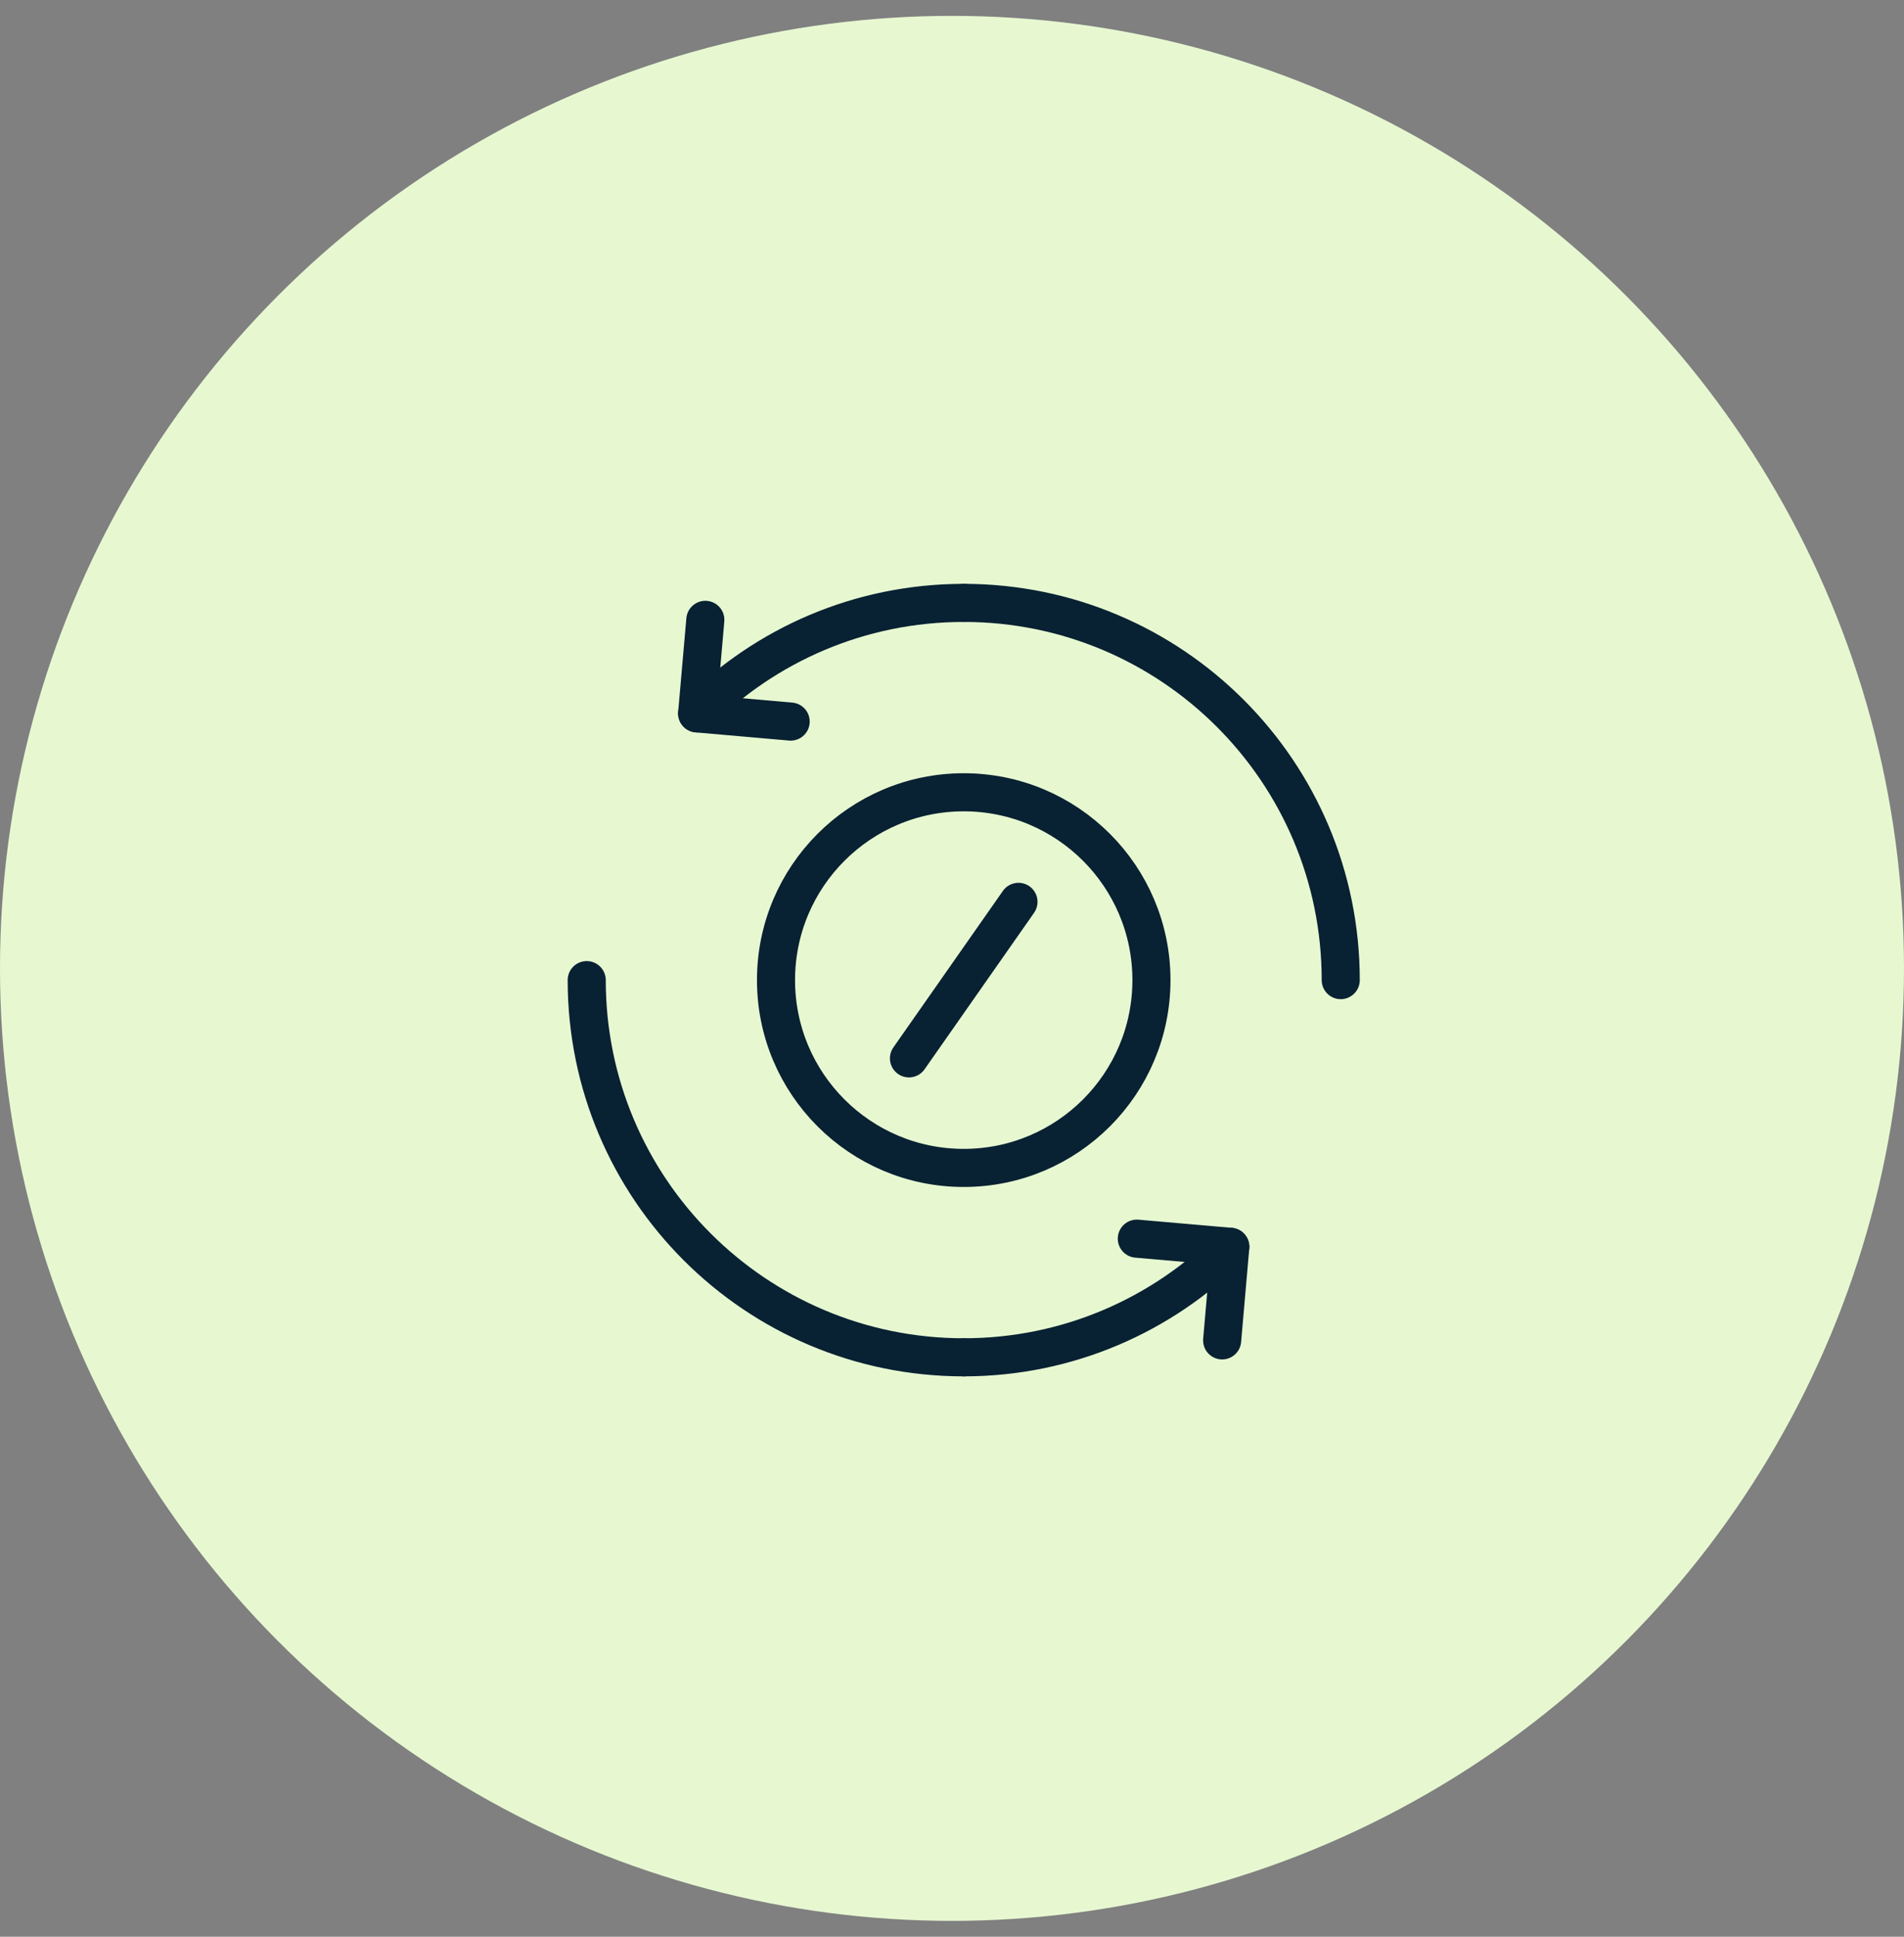 <svg width="60" height="61" viewBox="0 0 60 61" fill="none" xmlns="http://www.w3.org/2000/svg">
<rect x="0" y="0" width="60" height="61" fill="#808080" stroke="none"/>
<circle cx="30" cy="30.5" r="30" fill="#E7F8D1"/>
<path d="M30.37 36.785C33.637 36.785 36.285 34.137 36.285 30.87C36.285 27.603 33.637 24.954 30.37 24.954C27.103 24.954 24.454 27.603 24.454 30.87C24.454 34.137 27.103 36.785 30.37 36.785Z" stroke="#082133" stroke-width="1.2" stroke-miterlimit="10" stroke-linecap="round" stroke-linejoin="round"/>
<path d="M28.644 33.334L32.095 28.405" stroke="#082133" stroke-width="1.2" stroke-miterlimit="10" stroke-linecap="round" stroke-linejoin="round"/>
<path d="M22.227 19.523L21.969 22.469L24.916 22.727" stroke="#082133" stroke-width="1.2" stroke-miterlimit="10" stroke-linecap="round" stroke-linejoin="round"/>
<path d="M42.25 30.87C42.25 24.308 36.931 18.989 30.37 18.989" stroke="#082133" stroke-width="1.2" stroke-miterlimit="10" stroke-linecap="round" stroke-linejoin="round"/>
<path d="M18.489 30.87C18.489 37.431 23.808 42.75 30.37 42.75" stroke="#082133" stroke-width="1.2" stroke-miterlimit="10" stroke-linecap="round" stroke-linejoin="round"/>
<path d="M38.513 42.217L38.77 39.27L35.824 39.013" stroke="#082133" stroke-width="1.2" stroke-miterlimit="10" stroke-linecap="round" stroke-linejoin="round"/>
<path d="M30.37 18.989C27.089 18.989 24.119 20.319 21.969 22.469" stroke="#082133" stroke-width="1.2" stroke-miterlimit="10" stroke-linecap="round" stroke-linejoin="round"/>
<path d="M30.37 42.75C33.65 42.75 36.62 41.42 38.77 39.27" stroke="#082133" stroke-width="1.2" stroke-miterlimit="10" stroke-linecap="round" stroke-linejoin="round"/>
</svg>
